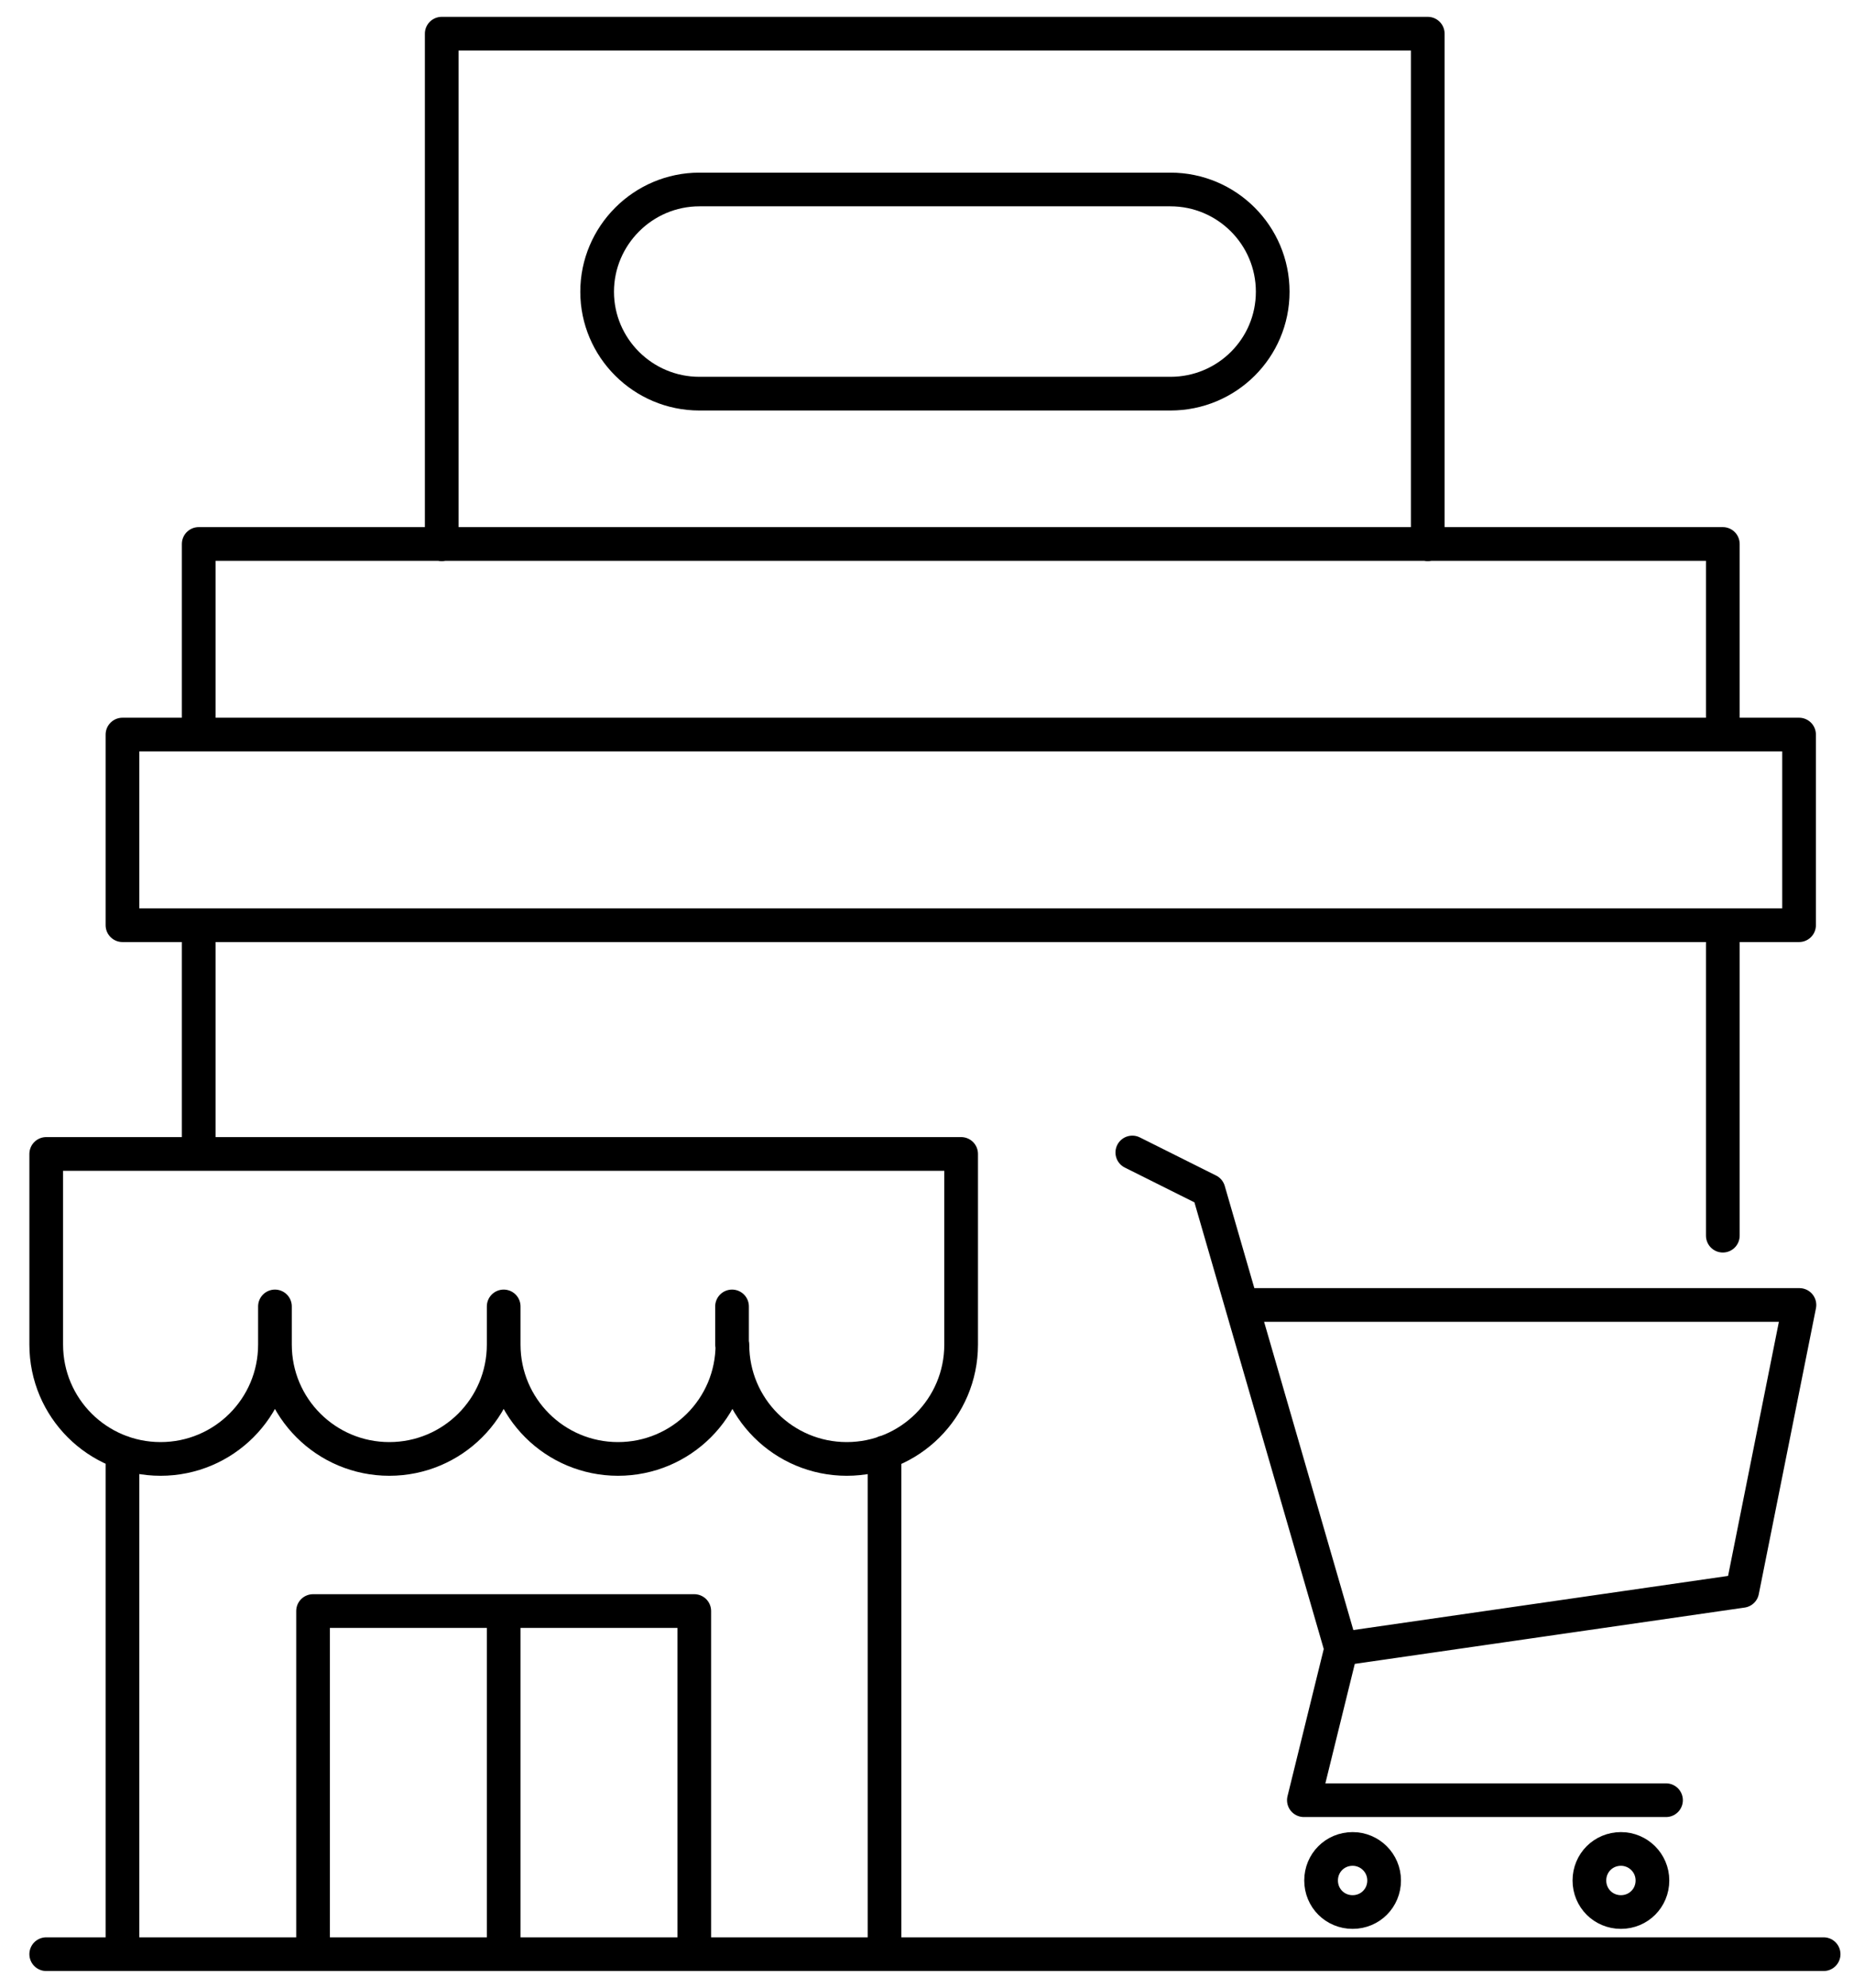 <svg width="55" height="59" viewBox="0 0 55 59" fill="none" xmlns="http://www.w3.org/2000/svg">
<path d="M8.161 39.907C8.161 41.789 6.637 43.301 4.766 43.301C2.895 43.301 1.372 41.789 1.372 39.907V34.249H28.528V39.907C28.528 41.789 27.005 43.301 25.133 43.301C23.262 43.301 21.739 41.789 21.739 39.907C21.739 41.789 20.216 43.301 18.344 43.301C16.473 43.301 14.95 41.789 14.95 39.907M8.161 39.907C8.161 41.789 9.684 43.301 11.555 43.301C13.427 43.301 14.95 41.789 14.95 39.907M8.161 39.907V38.775M14.95 39.907V38.775M26.254 58V43.105M3.635 43.105V58M9.292 58V47.816H20.607V58M14.95 47.816V58M21.728 38.775V39.907M5.898 21.802V16.145H51.136V21.802M5.898 34.249V27.46M51.136 27.46V36.675M33.609 34.206L35.872 35.337L39.81 48.937L51.713 47.218L53.41 38.732H36.862M39.81 48.926L38.701 53.43H49.45M1.372 58H54.128M42.378 16.156V1H13.111V16.156M53.399 27.46H3.635V21.802H53.399V27.46ZM40.148 54.877C40.659 54.877 41.083 55.291 41.083 55.813C41.083 56.335 40.67 56.749 40.148 56.749C39.625 56.749 39.212 56.335 39.212 55.813C39.212 55.291 39.625 54.877 40.148 54.877ZM48.112 54.877C48.623 54.877 49.047 55.291 49.047 55.813C49.047 56.335 48.634 56.749 48.112 56.749C47.59 56.749 47.176 56.335 47.176 55.813C47.176 55.291 47.59 54.877 48.112 54.877ZM34.74 11.684H20.76C19.084 11.684 17.724 10.324 17.724 8.659C17.724 6.995 19.084 5.624 20.76 5.624H34.74C36.416 5.624 37.776 6.984 37.776 8.659C37.776 10.335 36.416 11.684 34.74 11.684Z" stroke="black" stroke-linecap="round" stroke-linejoin="round"/>
</svg>
